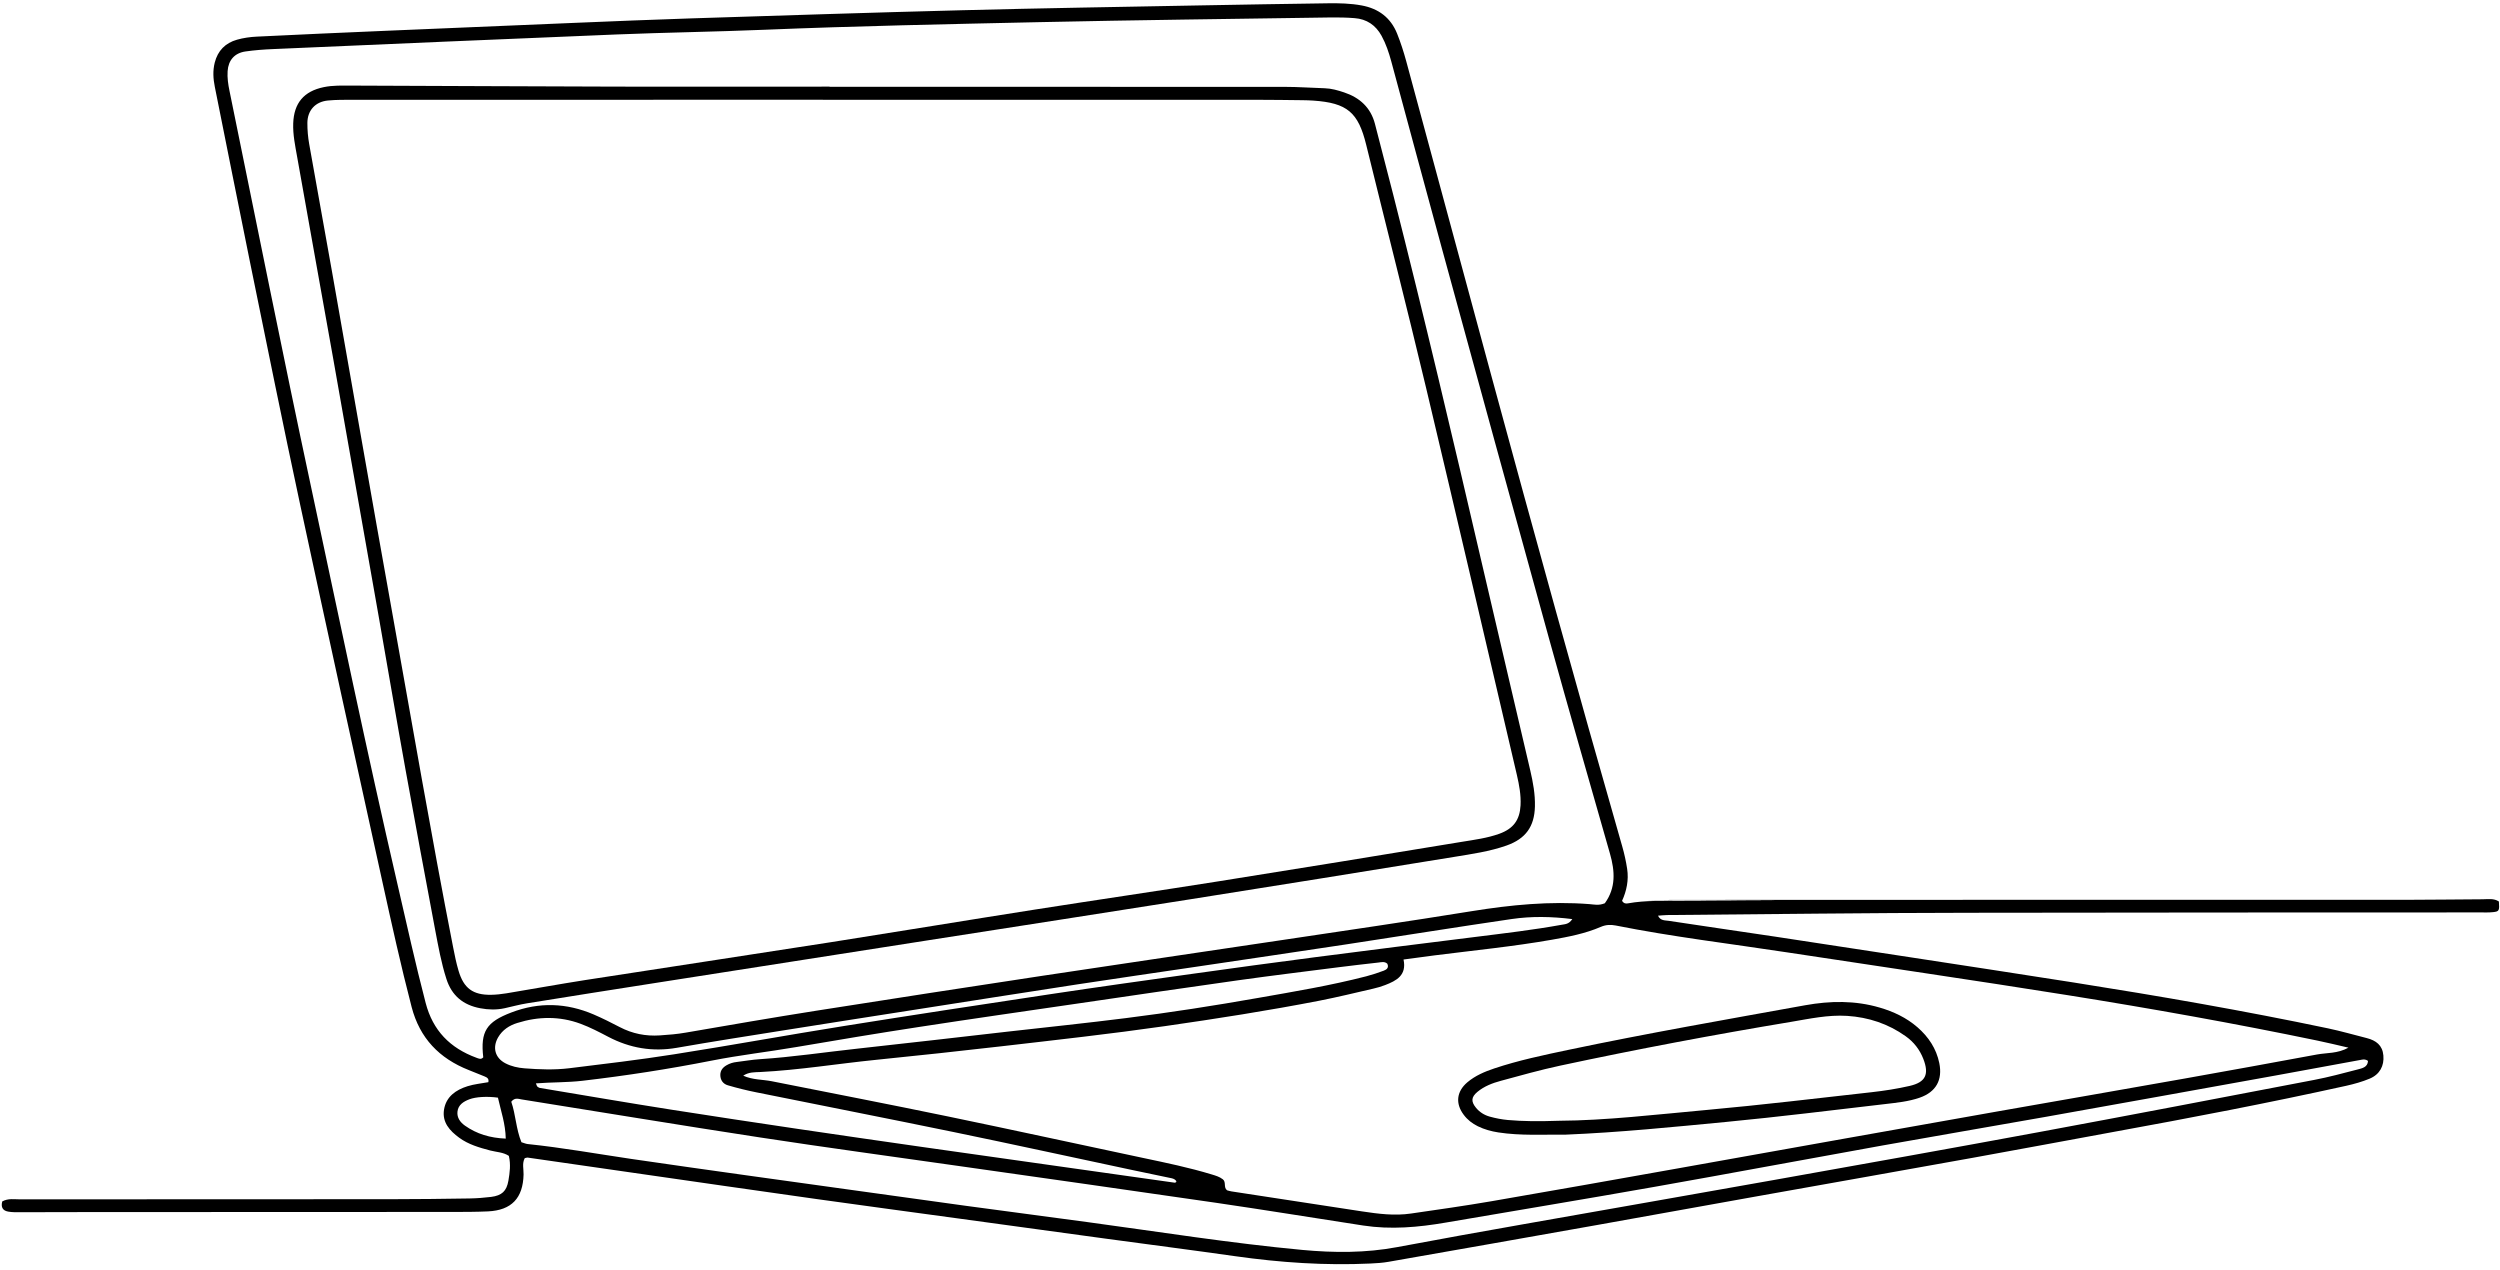 <svg width="63" height="32" viewBox="0 0 63 32" fill="none" xmlns="http://www.w3.org/2000/svg">
<g clip-path="url(#clip0_959_1060)">
<path d="M62.972 22.718C62.989 22.949 62.98 22.97 62.823 22.986C62.721 22.997 62.617 22.993 62.514 22.993C51.223 22.995 60.905 22.994 49.614 23.002C47.083 23.004 44.551 23.039 42.019 23.059C41.943 23.06 41.868 23.069 41.782 23.075C41.842 23.206 41.96 23.191 42.052 23.205C42.945 23.341 43.839 23.469 44.732 23.603C45.868 23.774 47.003 23.949 48.138 24.123C49.515 24.335 50.893 24.543 52.27 24.761C54.411 25.099 56.546 25.469 58.668 25.915C58.995 25.984 59.318 26.078 59.643 26.16C59.874 26.219 60.039 26.339 60.061 26.598C60.084 26.858 59.972 27.075 59.715 27.182C59.526 27.261 59.325 27.317 59.124 27.362C57.172 27.794 55.208 28.17 53.241 28.528C52.073 28.741 50.907 28.962 49.739 29.172C47.911 29.502 46.082 29.824 44.253 30.151C42.92 30.39 41.587 30.632 40.253 30.869C38.501 31.181 36.747 31.49 34.994 31.797C34.842 31.824 34.686 31.834 34.531 31.841C33.392 31.894 32.261 31.817 31.133 31.657C30.047 31.503 28.959 31.363 27.872 31.215C26.644 31.048 25.417 30.879 24.189 30.711C22.987 30.546 21.785 30.386 20.584 30.217C19.037 30 17.492 29.775 15.947 29.553C15.065 29.426 14.184 29.298 13.303 29.172C13.279 29.168 13.254 29.18 13.224 29.185C13.153 29.316 13.197 29.46 13.194 29.597C13.18 30.192 12.892 30.499 12.297 30.527C11.987 30.541 11.677 30.541 11.367 30.541C2.608 30.542 10.627 30.543 1.869 30.545C1.417 30.545 0.965 30.548 0.513 30.548C0.409 30.548 0.304 30.551 0.204 30.532C0.062 30.507 0.02 30.412 0.057 30.276C0.207 30.192 0.366 30.225 0.517 30.224C2.48 30.221 4.444 30.221 6.407 30.221C13.151 30.221 3.116 30.221 9.859 30.22C10.518 30.22 11.177 30.211 11.836 30.201C12.016 30.198 12.197 30.184 12.376 30.162C12.647 30.127 12.766 30.018 12.812 29.752C12.846 29.551 12.875 29.347 12.823 29.128C12.683 29.035 12.51 29.033 12.352 28.992C12.076 28.919 11.804 28.841 11.571 28.67C11.332 28.495 11.139 28.282 11.189 27.964C11.241 27.635 11.488 27.465 11.784 27.372C11.953 27.319 12.134 27.303 12.306 27.271C12.328 27.179 12.269 27.15 12.209 27.125C12.078 27.07 11.946 27.018 11.814 26.966C11.069 26.672 10.578 26.162 10.373 25.377C10.102 24.335 9.87 23.284 9.639 22.233C8.942 19.067 8.247 15.901 7.567 12.731C7.129 10.69 6.716 8.642 6.298 6.596C5.998 5.127 5.709 3.657 5.413 2.187C5.372 1.983 5.36 1.783 5.411 1.579C5.487 1.277 5.679 1.083 5.974 1C6.134 0.955 6.303 0.931 6.47 0.923C7.553 0.87 8.637 0.822 9.721 0.776C11.308 0.707 12.895 0.641 14.482 0.576C15.463 0.536 16.444 0.494 17.425 0.463C19.697 0.391 21.97 0.316 24.242 0.258C26.244 0.206 28.246 0.174 30.247 0.136C31.32 0.115 32.392 0.099 33.464 0.083C33.748 0.079 34.031 0.085 34.313 0.137C34.742 0.216 35.046 0.447 35.207 0.847C35.297 1.072 35.372 1.305 35.436 1.539C36.154 4.186 36.867 6.834 37.585 9.48C38.659 13.437 39.75 17.39 40.881 21.332C40.934 21.516 40.975 21.704 41.004 21.894C41.048 22.179 40.989 22.454 40.876 22.701C40.92 22.771 40.972 22.774 41.022 22.765C41.47 22.684 41.923 22.704 42.375 22.704C49.854 22.693 36.362 22.683 43.841 22.677C49.46 22.673 55.08 22.677 60.699 22.675C61.319 22.675 61.939 22.664 62.559 22.662C62.699 22.661 62.844 22.633 62.972 22.718ZM40.442 22.762C40.725 22.371 40.696 21.95 40.572 21.515C40.055 19.704 39.534 17.894 39.032 16.079C38.126 12.807 37.231 9.533 36.335 6.258C35.906 4.689 35.485 3.118 35.06 1.547C34.999 1.324 34.927 1.106 34.815 0.902C34.668 0.634 34.441 0.48 34.135 0.457C33.93 0.441 33.722 0.437 33.516 0.44C31.076 0.477 28.635 0.505 26.195 0.558C23.884 0.609 21.574 0.655 19.264 0.75C18.026 0.801 16.786 0.818 15.547 0.868C12.658 0.985 9.768 1.112 6.879 1.237C6.647 1.247 6.414 1.264 6.185 1.297C5.91 1.337 5.754 1.518 5.736 1.793C5.725 1.96 5.749 2.125 5.783 2.289C6.462 5.601 7.122 8.917 7.829 12.224C8.546 15.58 9.243 18.941 10.017 22.285C10.248 23.284 10.468 24.284 10.727 25.276C10.909 25.972 11.342 26.411 12.005 26.655C12.064 26.677 12.124 26.708 12.178 26.644C12.104 25.991 12.259 25.753 12.887 25.514C13.586 25.247 14.275 25.272 14.957 25.563C15.182 25.66 15.402 25.77 15.618 25.883C15.936 26.049 16.271 26.116 16.628 26.092C16.846 26.078 17.064 26.06 17.281 26.022C18.374 25.833 19.467 25.644 20.563 25.471C22.461 25.172 24.36 24.879 26.261 24.591C28.263 24.288 30.267 23.995 32.27 23.695C33.877 23.454 35.486 23.221 37.09 22.961C38.075 22.802 39.06 22.706 40.058 22.784C40.172 22.793 40.288 22.825 40.442 22.762ZM18.729 27.107C18.967 27.215 19.214 27.201 19.447 27.247C20.927 27.541 22.409 27.828 23.887 28.134C25.528 28.474 27.166 28.832 28.806 29.18C29.387 29.303 29.968 29.423 30.536 29.596C30.635 29.626 30.733 29.654 30.816 29.719C30.906 29.79 30.826 29.924 30.923 29.996C30.957 30.005 30.994 30.017 31.032 30.023C32.129 30.191 33.226 30.359 34.323 30.527C34.732 30.589 35.143 30.642 35.557 30.581C36.233 30.483 36.911 30.387 37.585 30.271C39.136 30.004 40.685 29.728 42.234 29.452C43.632 29.204 45.028 28.952 46.425 28.703C47.746 28.467 49.067 28.233 50.388 27.999C51.938 27.726 53.489 27.457 55.038 27.182C56.156 26.983 57.273 26.78 58.389 26.573C58.639 26.527 58.906 26.553 59.181 26.401C58.896 26.336 58.648 26.274 58.398 26.223C56.314 25.79 54.218 25.416 52.116 25.08C49.759 24.703 47.397 24.361 45.037 24C43.596 23.78 42.148 23.608 40.717 23.323C40.586 23.297 40.466 23.303 40.341 23.357C39.947 23.527 39.528 23.607 39.109 23.681C38.13 23.853 37.14 23.95 36.155 24.075C35.901 24.108 35.647 24.143 35.369 24.18C35.453 24.577 35.192 24.714 34.902 24.825C34.806 24.862 34.706 24.891 34.606 24.914C34.154 25.018 33.703 25.129 33.247 25.218C31.955 25.469 30.655 25.672 29.352 25.859C27.985 26.055 26.613 26.207 25.241 26.366C24.19 26.487 23.137 26.601 22.084 26.707C21.108 26.805 20.14 26.966 19.158 27.015C19.02 27.022 18.873 27.012 18.729 27.107ZM59.674 26.735C59.62 26.695 59.571 26.694 59.518 26.704C58.795 26.837 58.072 26.971 57.349 27.102C55.42 27.45 53.491 27.799 51.561 28.143C50.189 28.387 48.816 28.619 47.445 28.865C45.528 29.209 43.614 29.569 41.696 29.908C39.944 30.218 38.187 30.508 36.433 30.809C35.742 30.928 35.05 30.99 34.352 30.883C33.115 30.693 31.88 30.491 30.642 30.31C28.485 29.995 26.326 29.692 24.167 29.384C22.494 29.145 20.819 28.919 19.149 28.663C17.147 28.357 15.149 28.025 13.149 27.706C13.065 27.693 12.971 27.65 12.884 27.764C12.996 28.086 13.003 28.45 13.14 28.784C13.201 28.802 13.249 28.825 13.299 28.83C14.172 28.921 15.036 29.076 15.903 29.204C16.873 29.347 17.845 29.482 18.816 29.619C19.659 29.738 20.502 29.854 21.346 29.971C22.343 30.109 23.339 30.25 24.336 30.386C25.359 30.525 26.383 30.658 27.405 30.797C29.208 31.041 31.006 31.329 32.818 31.498C33.615 31.572 34.416 31.577 35.211 31.427C36.275 31.226 37.342 31.036 38.409 30.847C40.504 30.476 42.601 30.111 44.696 29.737C46.918 29.341 49.14 28.944 51.36 28.533C53.681 28.103 55.998 27.658 58.316 27.214C58.683 27.144 59.045 27.046 59.407 26.952C59.522 26.921 59.664 26.899 59.674 26.735ZM13.505 27.301C13.529 27.359 13.531 27.374 13.539 27.38C13.56 27.395 13.582 27.413 13.606 27.416C14.713 27.601 15.819 27.791 16.927 27.965C21.145 28.626 25.377 29.202 29.604 29.804C29.614 29.805 29.628 29.797 29.637 29.79C29.677 29.758 29.589 29.766 29.64 29.761C29.6 29.701 29.535 29.694 29.472 29.681C29.157 29.615 28.841 29.55 28.526 29.483C27.025 29.164 25.526 28.836 24.024 28.526C22.369 28.185 20.712 27.861 19.056 27.526C18.816 27.478 18.578 27.419 18.343 27.35C18.224 27.316 18.153 27.222 18.152 27.09C18.152 26.974 18.215 26.899 18.31 26.844C18.389 26.798 18.474 26.772 18.566 26.762C18.758 26.74 18.949 26.704 19.142 26.692C19.967 26.639 20.784 26.515 21.605 26.426C22.875 26.288 24.144 26.139 25.413 25.995C26.4 25.883 27.389 25.781 28.375 25.656C29.488 25.516 30.597 25.343 31.702 25.148C32.617 24.987 33.533 24.835 34.433 24.602C34.582 24.563 34.729 24.514 34.873 24.46C34.95 24.432 35.006 24.378 34.959 24.284C34.89 24.224 34.812 24.247 34.737 24.256C34.403 24.294 34.07 24.331 33.737 24.374C32.893 24.482 32.047 24.585 31.204 24.703C29.85 24.893 28.497 25.093 27.145 25.291C25.817 25.485 24.489 25.675 23.163 25.879C22.131 26.037 21.1 26.209 20.071 26.385C19.359 26.507 18.641 26.588 17.932 26.728C16.856 26.94 15.773 27.108 14.683 27.235C14.298 27.28 13.912 27.27 13.505 27.301ZM39.622 23.161C39.094 23.095 38.59 23.087 38.092 23.16C36.7 23.364 35.312 23.587 33.921 23.799C32.658 23.99 31.394 24.176 30.131 24.364C29.135 24.512 28.139 24.655 27.145 24.807C25.78 25.016 24.417 25.232 23.053 25.445C21.969 25.615 20.886 25.783 19.803 25.956C18.886 26.102 17.968 26.245 17.053 26.405C16.442 26.511 15.873 26.413 15.329 26.128C15.101 26.009 14.871 25.888 14.63 25.799C14.104 25.604 13.567 25.612 13.035 25.779C12.835 25.841 12.661 25.953 12.552 26.142C12.405 26.398 12.474 26.658 12.736 26.795C12.886 26.873 13.05 26.909 13.22 26.922C13.594 26.951 13.97 26.965 14.342 26.92C15.226 26.812 16.11 26.707 16.99 26.568C18.417 26.344 19.838 26.084 21.265 25.856C23.01 25.577 24.757 25.311 26.505 25.048C27.679 24.871 28.854 24.707 30.03 24.543C31.065 24.398 32.101 24.256 33.137 24.122C34.494 23.946 35.852 23.776 37.209 23.607C37.926 23.517 38.644 23.433 39.356 23.304C39.442 23.288 39.537 23.291 39.622 23.161ZM12.548 27.661C12.276 27.623 11.99 27.641 11.829 27.702C11.68 27.759 11.547 27.841 11.528 28.014C11.512 28.167 11.599 28.283 11.718 28.367C12.015 28.576 12.347 28.677 12.745 28.693C12.738 28.323 12.625 28.003 12.548 27.661Z" fill="black"/>
<path d="M20.905 2.187C24.729 2.187 28.552 2.186 32.376 2.189C32.711 2.189 33.047 2.214 33.382 2.224C33.553 2.229 33.715 2.276 33.873 2.329C34.265 2.46 34.541 2.71 34.648 3.119C34.803 3.714 34.957 4.309 35.109 4.905C35.888 7.972 36.614 11.052 37.329 14.135C37.737 15.895 38.152 17.653 38.562 19.412C38.632 19.712 38.688 20.014 38.68 20.324C38.667 20.83 38.448 21.136 37.966 21.307C37.538 21.458 37.089 21.521 36.644 21.594C34.428 21.955 32.212 22.311 29.995 22.662C27.803 23.009 25.61 23.348 23.417 23.691C21.123 24.05 18.828 24.409 16.534 24.768C15.45 24.938 14.367 25.108 13.285 25.283C13.094 25.313 12.907 25.366 12.718 25.407C12.513 25.452 12.309 25.447 12.103 25.408C11.671 25.327 11.384 25.091 11.249 24.668C11.119 24.264 11.045 23.848 10.966 23.433C10.713 22.085 10.461 20.738 10.218 19.389C9.99 18.128 9.777 16.865 9.555 15.603C9.168 13.408 8.782 11.212 8.393 9.017C8.093 7.327 7.785 5.638 7.487 3.947C7.438 3.67 7.379 3.393 7.389 3.109C7.407 2.597 7.657 2.3 8.158 2.196C8.389 2.148 8.621 2.157 8.853 2.157C11.088 2.165 13.323 2.177 15.557 2.183C17.34 2.187 19.122 2.183 20.905 2.183C20.905 2.185 20.905 2.186 20.905 2.187ZM20.736 2.515C20.736 2.514 20.736 2.514 20.736 2.514C19.677 2.514 18.618 2.514 17.559 2.514C14.679 2.514 11.8 2.513 8.92 2.515C8.7 2.515 8.479 2.512 8.262 2.533C7.946 2.564 7.748 2.782 7.746 3.097C7.745 3.276 7.761 3.457 7.792 3.632C7.981 4.705 8.178 5.775 8.367 6.847C8.871 9.698 9.365 12.55 9.877 15.399C10.384 18.223 10.866 21.051 11.418 23.867C11.457 24.068 11.498 24.27 11.556 24.465C11.687 24.907 11.92 25.076 12.376 25.069C12.504 25.067 12.633 25.052 12.76 25.032C13.422 24.922 14.082 24.802 14.744 24.698C16.809 24.377 18.876 24.066 20.94 23.743C22.648 23.475 24.353 23.192 26.061 22.924C27.615 22.68 29.173 22.453 30.727 22.206C32.766 21.883 34.802 21.549 36.839 21.214C37.156 21.162 37.478 21.121 37.783 21.011C38.139 20.882 38.298 20.664 38.318 20.293C38.331 20.034 38.284 19.782 38.226 19.532C37.464 16.277 36.71 13.02 35.936 9.768C35.449 7.724 34.929 5.689 34.428 3.648C34.227 2.83 33.951 2.594 33.095 2.535C33.005 2.529 32.915 2.526 32.824 2.525C32.45 2.521 32.075 2.515 31.701 2.515C28.046 2.514 24.391 2.515 20.736 2.515Z" fill="black"/>
<path d="M39.457 28.593C38.89 28.588 38.322 28.624 37.757 28.537C37.577 28.509 37.406 28.462 37.242 28.382C37.101 28.313 36.98 28.219 36.886 28.093C36.672 27.809 36.704 27.508 36.975 27.276C37.174 27.107 37.412 27.006 37.657 26.924C38.269 26.72 38.899 26.588 39.53 26.455C41.509 26.039 43.502 25.692 45.492 25.332C46.122 25.219 46.748 25.209 47.368 25.391C47.718 25.493 48.043 25.646 48.319 25.886C48.598 26.129 48.795 26.424 48.87 26.789C48.957 27.215 48.788 27.519 48.375 27.662C48.093 27.76 47.796 27.788 47.502 27.823C46.17 27.978 44.84 28.144 43.505 28.272C42.158 28.401 40.811 28.537 39.457 28.593ZM39.298 28.243C40.45 28.237 41.732 28.087 43.016 27.97C44.403 27.844 45.786 27.678 47.17 27.523C47.49 27.487 47.81 27.437 48.124 27.365C48.528 27.272 48.619 27.072 48.467 26.682C48.376 26.449 48.228 26.259 48.023 26.113C47.582 25.799 47.088 25.635 46.547 25.6C46.065 25.57 45.599 25.673 45.128 25.752C43.183 26.076 41.245 26.441 39.317 26.854C38.814 26.962 38.317 27.102 37.82 27.237C37.609 27.294 37.402 27.373 37.23 27.516C37.076 27.645 37.066 27.756 37.191 27.911C37.283 28.026 37.405 28.101 37.542 28.139C37.69 28.18 37.844 28.21 37.997 28.224C38.383 28.258 38.77 28.261 39.298 28.243Z" fill="black"/>
</g>
<defs>
<clipPath id="clip0_959_1060">
<rect width="63" height="32" fill="white"/>
</clipPath>
</defs>
</svg>
